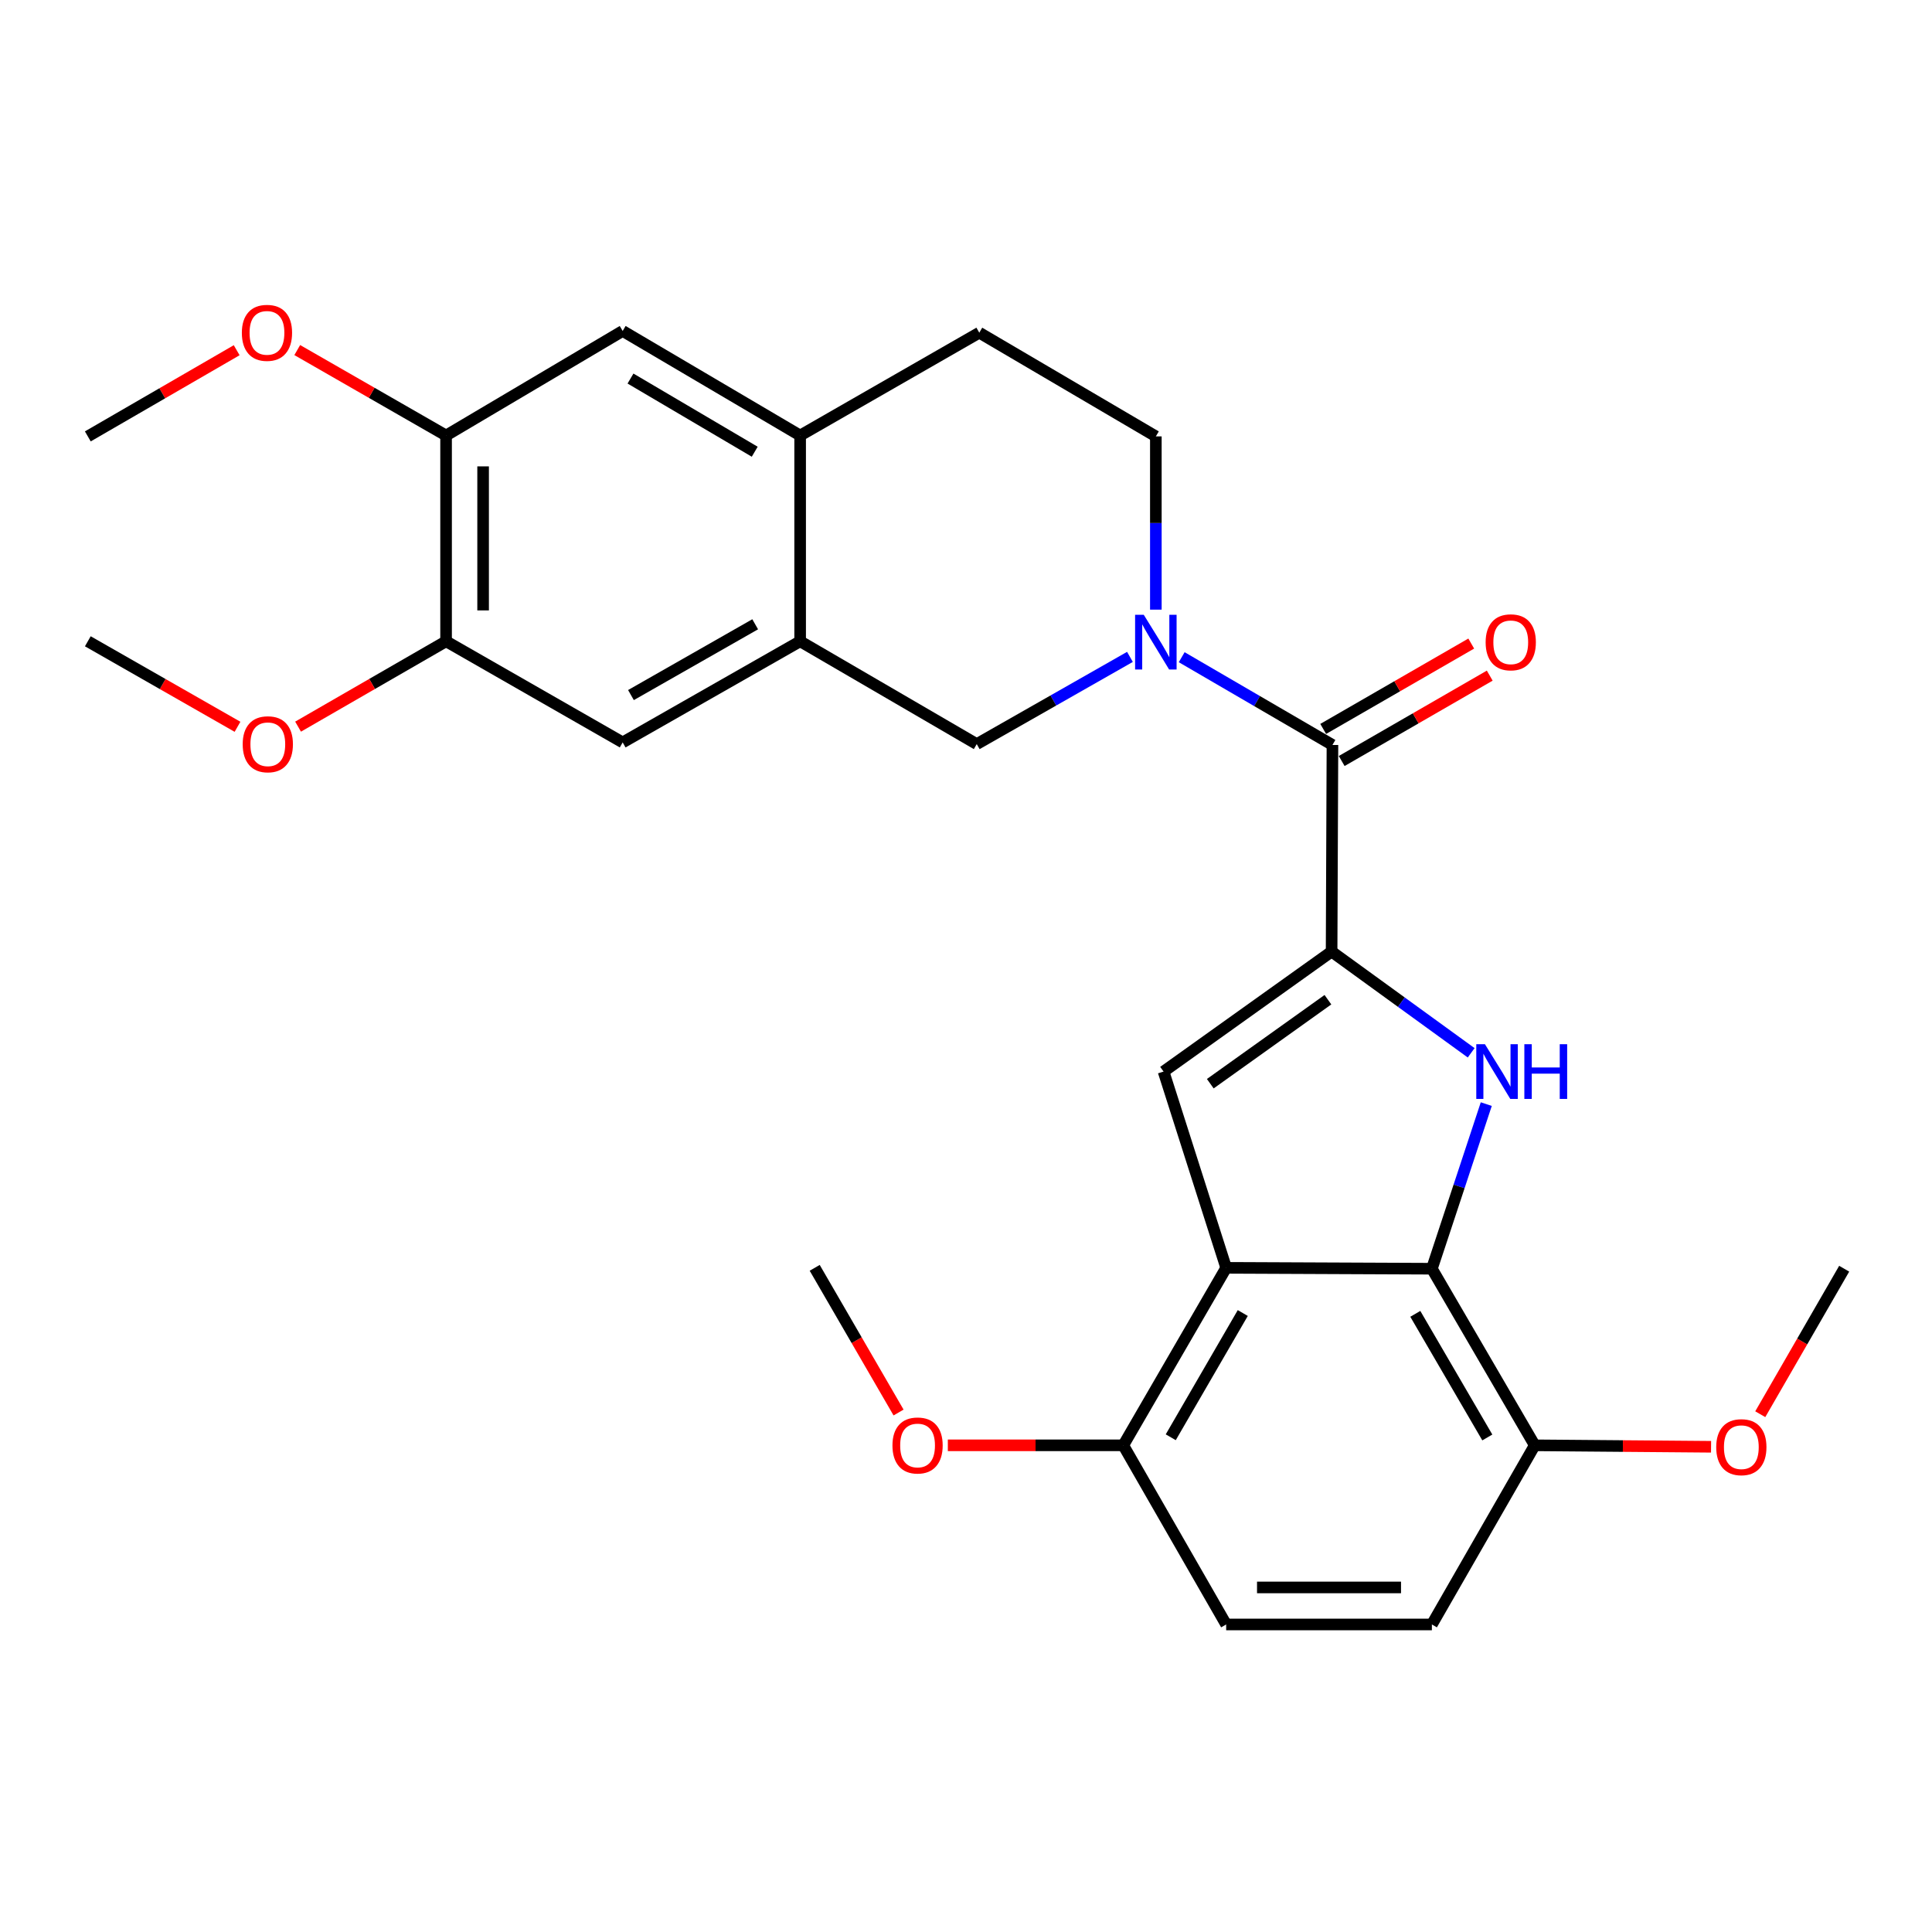 <?xml version='1.0' encoding='iso-8859-1'?>
<svg version='1.1' baseProfile='full'
              xmlns='http://www.w3.org/2000/svg'
                      xmlns:rdkit='http://www.rdkit.org/xml'
                      xmlns:xlink='http://www.w3.org/1999/xlink'
                  xml:space='preserve'
width='1000px' height='1000px' viewBox='0 0 1000 1000'>
<!-- END OF HEADER -->
<rect style='opacity:1.0;fill:#FFFFFF;stroke:none' width='1000' height='1000' x='0' y='0'> </rect>
<path class='bond-0' d='M 689.236,492.528 L 725.356,518.729' style='fill:none;fill-rule:evenodd;stroke:#000000;stroke-width:6px;stroke-linecap:butt;stroke-linejoin:miter;stroke-opacity:1' />
<path class='bond-0' d='M 725.356,518.729 L 761.477,544.931' style='fill:none;fill-rule:evenodd;stroke:#0000FF;stroke-width:6px;stroke-linecap:butt;stroke-linejoin:miter;stroke-opacity:1' />
<path class='bond-2' d='M 689.236,492.528 L 602.258,554.641' style='fill:none;fill-rule:evenodd;stroke:#000000;stroke-width:6px;stroke-linecap:butt;stroke-linejoin:miter;stroke-opacity:1' />
<path class='bond-2' d='M 687.329,517.443 L 626.444,560.922' style='fill:none;fill-rule:evenodd;stroke:#000000;stroke-width:6px;stroke-linecap:butt;stroke-linejoin:miter;stroke-opacity:1' />
<path class='bond-5' d='M 689.236,492.528 L 689.673,385.594' style='fill:none;fill-rule:evenodd;stroke:#000000;stroke-width:6px;stroke-linecap:butt;stroke-linejoin:miter;stroke-opacity:1' />
<path class='bond-4' d='M 769.294,571.488 L 755.215,614.087' style='fill:none;fill-rule:evenodd;stroke:#0000FF;stroke-width:6px;stroke-linecap:butt;stroke-linejoin:miter;stroke-opacity:1' />
<path class='bond-4' d='M 755.215,614.087 L 741.137,656.686' style='fill:none;fill-rule:evenodd;stroke:#000000;stroke-width:6px;stroke-linecap:butt;stroke-linejoin:miter;stroke-opacity:1' />
<path class='bond-1' d='M 634.662,656.228 L 602.258,554.641' style='fill:none;fill-rule:evenodd;stroke:#000000;stroke-width:6px;stroke-linecap:butt;stroke-linejoin:miter;stroke-opacity:1' />
<path class='bond-13' d='M 634.662,656.228 L 581.408,748.094' style='fill:none;fill-rule:evenodd;stroke:#000000;stroke-width:6px;stroke-linecap:butt;stroke-linejoin:miter;stroke-opacity:1' />
<path class='bond-13' d='M 643.257,679.621 L 605.979,743.927' style='fill:none;fill-rule:evenodd;stroke:#000000;stroke-width:6px;stroke-linecap:butt;stroke-linejoin:miter;stroke-opacity:1' />
<path class='bond-28' d='M 634.662,656.228 L 741.137,656.686' style='fill:none;fill-rule:evenodd;stroke:#000000;stroke-width:6px;stroke-linecap:butt;stroke-linejoin:miter;stroke-opacity:1' />
<path class='bond-3' d='M 611.649,340.166 L 650.661,362.88' style='fill:none;fill-rule:evenodd;stroke:#0000FF;stroke-width:6px;stroke-linecap:butt;stroke-linejoin:miter;stroke-opacity:1' />
<path class='bond-3' d='M 650.661,362.88 L 689.673,385.594' style='fill:none;fill-rule:evenodd;stroke:#000000;stroke-width:6px;stroke-linecap:butt;stroke-linejoin:miter;stroke-opacity:1' />
<path class='bond-7' d='M 584.858,340.005 L 545.208,362.576' style='fill:none;fill-rule:evenodd;stroke:#0000FF;stroke-width:6px;stroke-linecap:butt;stroke-linejoin:miter;stroke-opacity:1' />
<path class='bond-7' d='M 545.208,362.576 L 505.559,385.147' style='fill:none;fill-rule:evenodd;stroke:#000000;stroke-width:6px;stroke-linecap:butt;stroke-linejoin:miter;stroke-opacity:1' />
<path class='bond-15' d='M 598.265,315.55 L 598.265,270.713' style='fill:none;fill-rule:evenodd;stroke:#0000FF;stroke-width:6px;stroke-linecap:butt;stroke-linejoin:miter;stroke-opacity:1' />
<path class='bond-15' d='M 598.265,270.713 L 598.265,225.876' style='fill:none;fill-rule:evenodd;stroke:#000000;stroke-width:6px;stroke-linecap:butt;stroke-linejoin:miter;stroke-opacity:1' />
<path class='bond-14' d='M 741.137,656.686 L 794.38,748.094' style='fill:none;fill-rule:evenodd;stroke:#000000;stroke-width:6px;stroke-linecap:butt;stroke-linejoin:miter;stroke-opacity:1' />
<path class='bond-14' d='M 732.561,680.045 L 769.831,744.03' style='fill:none;fill-rule:evenodd;stroke:#000000;stroke-width:6px;stroke-linecap:butt;stroke-linejoin:miter;stroke-opacity:1' />
<path class='bond-16' d='M 694.46,393.897 L 732.774,371.802' style='fill:none;fill-rule:evenodd;stroke:#000000;stroke-width:6px;stroke-linecap:butt;stroke-linejoin:miter;stroke-opacity:1' />
<path class='bond-16' d='M 732.774,371.802 L 771.088,349.708' style='fill:none;fill-rule:evenodd;stroke:#FF0000;stroke-width:6px;stroke-linecap:butt;stroke-linejoin:miter;stroke-opacity:1' />
<path class='bond-16' d='M 684.885,377.292 L 723.199,355.198' style='fill:none;fill-rule:evenodd;stroke:#000000;stroke-width:6px;stroke-linecap:butt;stroke-linejoin:miter;stroke-opacity:1' />
<path class='bond-16' d='M 723.199,355.198 L 761.513,333.103' style='fill:none;fill-rule:evenodd;stroke:#FF0000;stroke-width:6px;stroke-linecap:butt;stroke-linejoin:miter;stroke-opacity:1' />
<path class='bond-6' d='M 414.151,331.926 L 505.559,385.147' style='fill:none;fill-rule:evenodd;stroke:#000000;stroke-width:6px;stroke-linecap:butt;stroke-linejoin:miter;stroke-opacity:1' />
<path class='bond-9' d='M 414.151,331.926 L 322.296,384.274' style='fill:none;fill-rule:evenodd;stroke:#000000;stroke-width:6px;stroke-linecap:butt;stroke-linejoin:miter;stroke-opacity:1' />
<path class='bond-9' d='M 390.882,323.125 L 326.584,359.769' style='fill:none;fill-rule:evenodd;stroke:#000000;stroke-width:6px;stroke-linecap:butt;stroke-linejoin:miter;stroke-opacity:1' />
<path class='bond-30' d='M 414.151,331.926 L 414.151,225.418' style='fill:none;fill-rule:evenodd;stroke:#000000;stroke-width:6px;stroke-linecap:butt;stroke-linejoin:miter;stroke-opacity:1' />
<path class='bond-8' d='M 414.151,225.418 L 506.879,172.197' style='fill:none;fill-rule:evenodd;stroke:#000000;stroke-width:6px;stroke-linecap:butt;stroke-linejoin:miter;stroke-opacity:1' />
<path class='bond-12' d='M 414.151,225.418 L 322.296,171.302' style='fill:none;fill-rule:evenodd;stroke:#000000;stroke-width:6px;stroke-linecap:butt;stroke-linejoin:miter;stroke-opacity:1' />
<path class='bond-12' d='M 390.643,233.815 L 326.345,195.934' style='fill:none;fill-rule:evenodd;stroke:#000000;stroke-width:6px;stroke-linecap:butt;stroke-linejoin:miter;stroke-opacity:1' />
<path class='bond-10' d='M 322.296,384.274 L 230.889,331.926' style='fill:none;fill-rule:evenodd;stroke:#000000;stroke-width:6px;stroke-linecap:butt;stroke-linejoin:miter;stroke-opacity:1' />
<path class='bond-20' d='M 230.889,331.926 L 192.585,354.019' style='fill:none;fill-rule:evenodd;stroke:#000000;stroke-width:6px;stroke-linecap:butt;stroke-linejoin:miter;stroke-opacity:1' />
<path class='bond-20' d='M 192.585,354.019 L 154.282,376.113' style='fill:none;fill-rule:evenodd;stroke:#FF0000;stroke-width:6px;stroke-linecap:butt;stroke-linejoin:miter;stroke-opacity:1' />
<path class='bond-31' d='M 230.889,331.926 L 230.889,225.418' style='fill:none;fill-rule:evenodd;stroke:#000000;stroke-width:6px;stroke-linecap:butt;stroke-linejoin:miter;stroke-opacity:1' />
<path class='bond-31' d='M 250.056,315.949 L 250.056,241.394' style='fill:none;fill-rule:evenodd;stroke:#000000;stroke-width:6px;stroke-linecap:butt;stroke-linejoin:miter;stroke-opacity:1' />
<path class='bond-11' d='M 230.889,225.418 L 322.296,171.302' style='fill:none;fill-rule:evenodd;stroke:#000000;stroke-width:6px;stroke-linecap:butt;stroke-linejoin:miter;stroke-opacity:1' />
<path class='bond-21' d='M 230.889,225.418 L 192.372,203.306' style='fill:none;fill-rule:evenodd;stroke:#000000;stroke-width:6px;stroke-linecap:butt;stroke-linejoin:miter;stroke-opacity:1' />
<path class='bond-21' d='M 192.372,203.306 L 153.855,181.194' style='fill:none;fill-rule:evenodd;stroke:#FF0000;stroke-width:6px;stroke-linecap:butt;stroke-linejoin:miter;stroke-opacity:1' />
<path class='bond-18' d='M 581.408,748.094 L 634.662,840.821' style='fill:none;fill-rule:evenodd;stroke:#000000;stroke-width:6px;stroke-linecap:butt;stroke-linejoin:miter;stroke-opacity:1' />
<path class='bond-22' d='M 581.408,748.094 L 536.002,748.094' style='fill:none;fill-rule:evenodd;stroke:#000000;stroke-width:6px;stroke-linecap:butt;stroke-linejoin:miter;stroke-opacity:1' />
<path class='bond-22' d='M 536.002,748.094 L 490.595,748.094' style='fill:none;fill-rule:evenodd;stroke:#FF0000;stroke-width:6px;stroke-linecap:butt;stroke-linejoin:miter;stroke-opacity:1' />
<path class='bond-19' d='M 794.38,748.094 L 741.137,840.821' style='fill:none;fill-rule:evenodd;stroke:#000000;stroke-width:6px;stroke-linecap:butt;stroke-linejoin:miter;stroke-opacity:1' />
<path class='bond-23' d='M 794.38,748.094 L 840.01,748.471' style='fill:none;fill-rule:evenodd;stroke:#000000;stroke-width:6px;stroke-linecap:butt;stroke-linejoin:miter;stroke-opacity:1' />
<path class='bond-23' d='M 840.01,748.471 L 885.64,748.848' style='fill:none;fill-rule:evenodd;stroke:#FF0000;stroke-width:6px;stroke-linecap:butt;stroke-linejoin:miter;stroke-opacity:1' />
<path class='bond-17' d='M 598.265,225.876 L 506.879,172.197' style='fill:none;fill-rule:evenodd;stroke:#000000;stroke-width:6px;stroke-linecap:butt;stroke-linejoin:miter;stroke-opacity:1' />
<path class='bond-29' d='M 634.662,840.821 L 741.137,840.821' style='fill:none;fill-rule:evenodd;stroke:#000000;stroke-width:6px;stroke-linecap:butt;stroke-linejoin:miter;stroke-opacity:1' />
<path class='bond-29' d='M 650.633,821.654 L 725.166,821.654' style='fill:none;fill-rule:evenodd;stroke:#000000;stroke-width:6px;stroke-linecap:butt;stroke-linejoin:miter;stroke-opacity:1' />
<path class='bond-24' d='M 122.937,376.188 L 84.196,354.057' style='fill:none;fill-rule:evenodd;stroke:#FF0000;stroke-width:6px;stroke-linecap:butt;stroke-linejoin:miter;stroke-opacity:1' />
<path class='bond-24' d='M 84.196,354.057 L 45.455,331.926' style='fill:none;fill-rule:evenodd;stroke:#000000;stroke-width:6px;stroke-linecap:butt;stroke-linejoin:miter;stroke-opacity:1' />
<path class='bond-25' d='M 122.504,181.273 L 83.979,203.575' style='fill:none;fill-rule:evenodd;stroke:#FF0000;stroke-width:6px;stroke-linecap:butt;stroke-linejoin:miter;stroke-opacity:1' />
<path class='bond-25' d='M 83.979,203.575 L 45.455,225.876' style='fill:none;fill-rule:evenodd;stroke:#000000;stroke-width:6px;stroke-linecap:butt;stroke-linejoin:miter;stroke-opacity:1' />
<path class='bond-27' d='M 465.095,731.119 L 443.393,693.674' style='fill:none;fill-rule:evenodd;stroke:#FF0000;stroke-width:6px;stroke-linecap:butt;stroke-linejoin:miter;stroke-opacity:1' />
<path class='bond-27' d='M 443.393,693.674 L 421.69,656.228' style='fill:none;fill-rule:evenodd;stroke:#000000;stroke-width:6px;stroke-linecap:butt;stroke-linejoin:miter;stroke-opacity:1' />
<path class='bond-26' d='M 911.109,731.994 L 932.827,694.34' style='fill:none;fill-rule:evenodd;stroke:#FF0000;stroke-width:6px;stroke-linecap:butt;stroke-linejoin:miter;stroke-opacity:1' />
<path class='bond-26' d='M 932.827,694.34 L 954.545,656.686' style='fill:none;fill-rule:evenodd;stroke:#000000;stroke-width:6px;stroke-linecap:butt;stroke-linejoin:miter;stroke-opacity:1' />
<path  class='atom-1' d='M 768.601 540.481
L 777.881 555.481
Q 778.801 556.961, 780.281 559.641
Q 781.761 562.321, 781.841 562.481
L 781.841 540.481
L 785.601 540.481
L 785.601 568.801
L 781.721 568.801
L 771.761 552.401
Q 770.601 550.481, 769.361 548.281
Q 768.161 546.081, 767.801 545.401
L 767.801 568.801
L 764.121 568.801
L 764.121 540.481
L 768.601 540.481
' fill='#0000FF'/>
<path  class='atom-1' d='M 789.001 540.481
L 792.841 540.481
L 792.841 552.521
L 807.321 552.521
L 807.321 540.481
L 811.161 540.481
L 811.161 568.801
L 807.321 568.801
L 807.321 555.721
L 792.841 555.721
L 792.841 568.801
L 789.001 568.801
L 789.001 540.481
' fill='#0000FF'/>
<path  class='atom-4' d='M 592.005 318.213
L 601.285 333.213
Q 602.205 334.693, 603.685 337.373
Q 605.165 340.053, 605.245 340.213
L 605.245 318.213
L 609.005 318.213
L 609.005 346.533
L 605.125 346.533
L 595.165 330.133
Q 594.005 328.213, 592.765 326.013
Q 591.565 323.813, 591.205 323.133
L 591.205 346.533
L 587.525 346.533
L 587.525 318.213
L 592.005 318.213
' fill='#0000FF'/>
<path  class='atom-17' d='M 768.964 332.453
Q 768.964 325.653, 772.324 321.853
Q 775.684 318.053, 781.964 318.053
Q 788.244 318.053, 791.604 321.853
Q 794.964 325.653, 794.964 332.453
Q 794.964 339.333, 791.564 343.253
Q 788.164 347.133, 781.964 347.133
Q 775.724 347.133, 772.324 343.253
Q 768.964 339.373, 768.964 332.453
M 781.964 343.933
Q 786.284 343.933, 788.604 341.053
Q 790.964 338.133, 790.964 332.453
Q 790.964 326.893, 788.604 324.093
Q 786.284 321.253, 781.964 321.253
Q 777.644 321.253, 775.284 324.053
Q 772.964 326.853, 772.964 332.453
Q 772.964 338.173, 775.284 341.053
Q 777.644 343.933, 781.964 343.933
' fill='#FF0000'/>
<path  class='atom-21' d='M 125.619 385.227
Q 125.619 378.427, 128.979 374.627
Q 132.339 370.827, 138.619 370.827
Q 144.899 370.827, 148.259 374.627
Q 151.619 378.427, 151.619 385.227
Q 151.619 392.107, 148.219 396.027
Q 144.819 399.907, 138.619 399.907
Q 132.379 399.907, 128.979 396.027
Q 125.619 392.147, 125.619 385.227
M 138.619 396.707
Q 142.939 396.707, 145.259 393.827
Q 147.619 390.907, 147.619 385.227
Q 147.619 379.667, 145.259 376.867
Q 142.939 374.027, 138.619 374.027
Q 134.299 374.027, 131.939 376.827
Q 129.619 379.627, 129.619 385.227
Q 129.619 390.947, 131.939 393.827
Q 134.299 396.707, 138.619 396.707
' fill='#FF0000'/>
<path  class='atom-22' d='M 125.182 172.277
Q 125.182 165.477, 128.542 161.677
Q 131.902 157.877, 138.182 157.877
Q 144.462 157.877, 147.822 161.677
Q 151.182 165.477, 151.182 172.277
Q 151.182 179.157, 147.782 183.077
Q 144.382 186.957, 138.182 186.957
Q 131.942 186.957, 128.542 183.077
Q 125.182 179.197, 125.182 172.277
M 138.182 183.757
Q 142.502 183.757, 144.822 180.877
Q 147.182 177.957, 147.182 172.277
Q 147.182 166.717, 144.822 163.917
Q 142.502 161.077, 138.182 161.077
Q 133.862 161.077, 131.502 163.877
Q 129.182 166.677, 129.182 172.277
Q 129.182 177.997, 131.502 180.877
Q 133.862 183.757, 138.182 183.757
' fill='#FF0000'/>
<path  class='atom-23' d='M 461.933 748.174
Q 461.933 741.374, 465.293 737.574
Q 468.653 733.774, 474.933 733.774
Q 481.213 733.774, 484.573 737.574
Q 487.933 741.374, 487.933 748.174
Q 487.933 755.054, 484.533 758.974
Q 481.133 762.854, 474.933 762.854
Q 468.693 762.854, 465.293 758.974
Q 461.933 755.094, 461.933 748.174
M 474.933 759.654
Q 479.253 759.654, 481.573 756.774
Q 483.933 753.854, 483.933 748.174
Q 483.933 742.614, 481.573 739.814
Q 479.253 736.974, 474.933 736.974
Q 470.613 736.974, 468.253 739.774
Q 465.933 742.574, 465.933 748.174
Q 465.933 753.894, 468.253 756.774
Q 470.613 759.654, 474.933 759.654
' fill='#FF0000'/>
<path  class='atom-24' d='M 888.313 749.057
Q 888.313 742.257, 891.673 738.457
Q 895.033 734.657, 901.313 734.657
Q 907.593 734.657, 910.953 738.457
Q 914.313 742.257, 914.313 749.057
Q 914.313 755.937, 910.913 759.857
Q 907.513 763.737, 901.313 763.737
Q 895.073 763.737, 891.673 759.857
Q 888.313 755.977, 888.313 749.057
M 901.313 760.537
Q 905.633 760.537, 907.953 757.657
Q 910.313 754.737, 910.313 749.057
Q 910.313 743.497, 907.953 740.697
Q 905.633 737.857, 901.313 737.857
Q 896.993 737.857, 894.633 740.657
Q 892.313 743.457, 892.313 749.057
Q 892.313 754.777, 894.633 757.657
Q 896.993 760.537, 901.313 760.537
' fill='#FF0000'/>
</svg>
